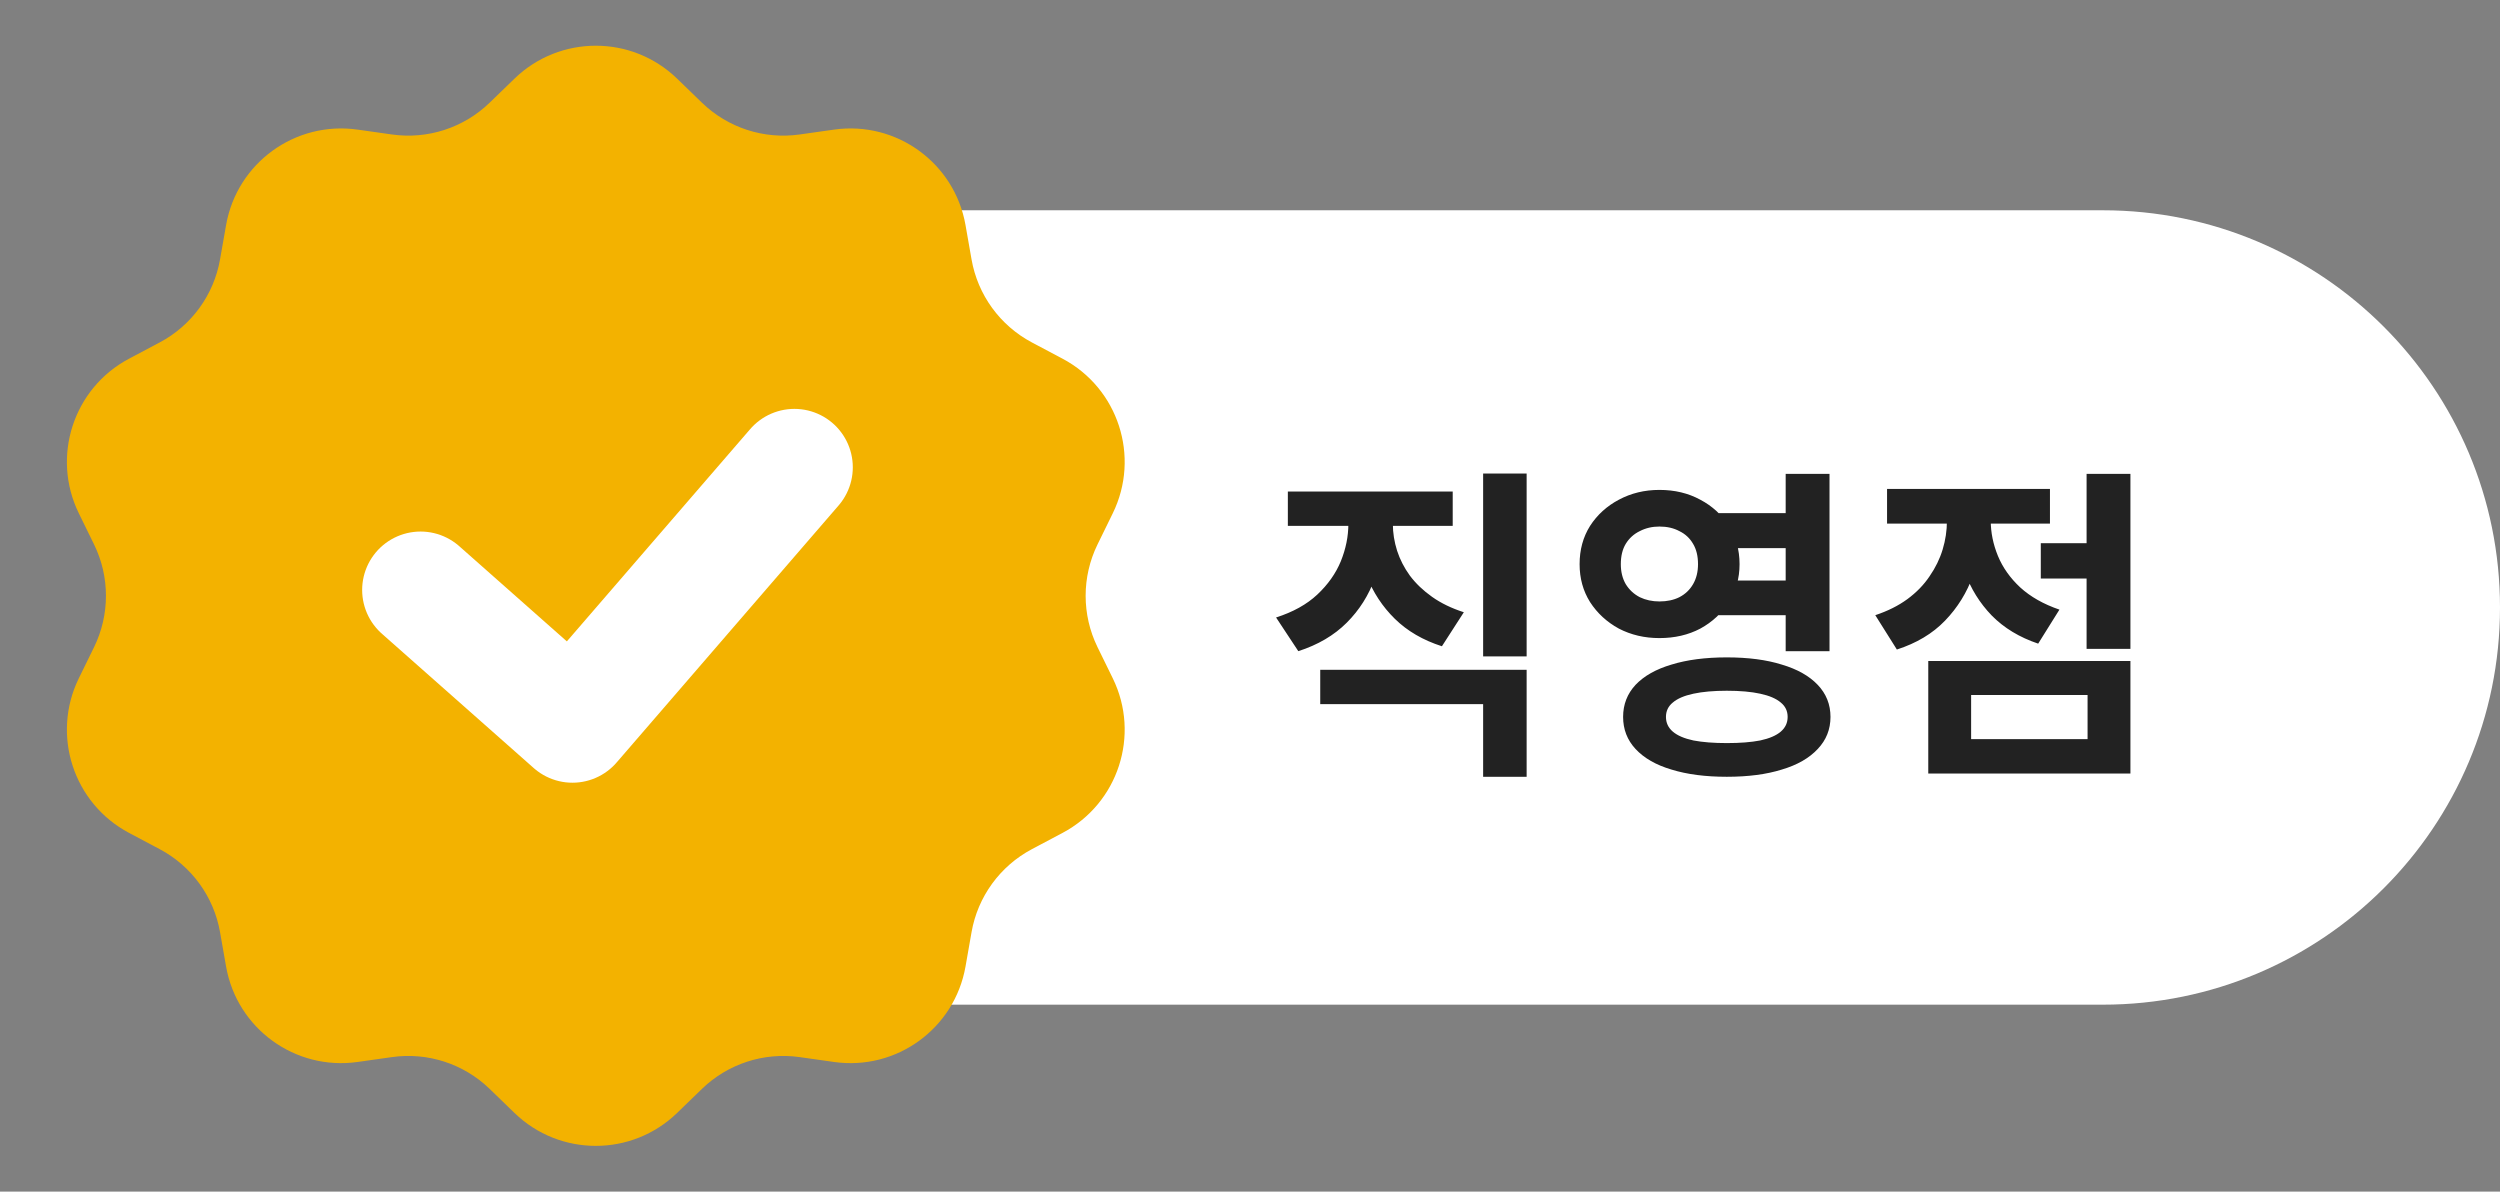 <svg width="107" height="51" viewBox="0 0 107 51" fill="none" xmlns="http://www.w3.org/2000/svg">
<rect x="0" y="0" width="107" height="51" fill="#808080" stroke="none"/>
<path d="M29 9H90C99.389 9 107 16.611 107 26C107 35.389 99.389 43 90 43H29V9Z" fill="white"/>
<path d="M22.023 3.363C23.962 1.488 27.038 1.488 28.977 3.363L30.047 4.399C31.156 5.471 32.697 5.972 34.224 5.756L35.699 5.547C38.37 5.17 40.858 6.978 41.324 9.634L41.582 11.102C41.848 12.621 42.801 13.932 44.163 14.655L45.479 15.353C47.861 16.617 48.812 19.543 47.628 21.966L46.973 23.304C46.296 24.69 46.296 26.31 46.973 27.696L47.628 29.034C48.812 31.457 47.861 34.383 45.479 35.647L44.163 36.345C42.801 37.068 41.848 38.379 41.582 39.898L41.324 41.366C40.858 44.022 38.37 45.83 35.699 45.453L34.224 45.244C32.697 45.028 31.156 45.529 30.047 46.601L28.977 47.637C27.038 49.512 23.962 49.512 22.023 47.637L20.953 46.601C19.844 45.529 18.303 45.028 16.776 45.244L15.301 45.453C12.63 45.83 10.142 44.022 9.676 41.366L9.418 39.898C9.152 38.379 8.199 37.068 6.837 36.345L5.521 35.647C3.139 34.383 2.188 31.457 3.372 29.034L4.027 27.696C4.704 26.31 4.704 24.69 4.027 23.304L3.372 21.966C2.188 19.543 3.139 16.617 5.521 15.353L6.837 14.655C8.199 13.932 9.152 12.621 9.418 11.102L9.676 9.634C10.142 6.978 12.63 5.17 15.301 5.547L16.776 5.756C18.303 5.972 19.844 5.471 20.953 4.399L22.023 3.363Z" fill="#F3B200"/>
<path d="M57.71 21.612H59.25V22.424C59.25 23.236 59.115 24.011 58.844 24.748C58.583 25.476 58.181 26.111 57.64 26.652C57.099 27.193 56.408 27.599 55.568 27.87L54.616 26.428C55.344 26.195 55.932 25.868 56.38 25.448C56.837 25.019 57.173 24.543 57.388 24.02C57.603 23.488 57.71 22.956 57.71 22.424V21.612ZM58.102 21.612H59.614V22.424C59.614 22.807 59.675 23.189 59.796 23.572C59.917 23.945 60.099 24.3 60.342 24.636C60.594 24.972 60.911 25.275 61.294 25.546C61.677 25.817 62.129 26.036 62.652 26.204L61.714 27.66C60.902 27.399 60.23 27.007 59.698 26.484C59.166 25.961 58.765 25.35 58.494 24.65C58.233 23.941 58.102 23.199 58.102 22.424V21.612ZM63.478 20.268H65.34V28.094H63.478V20.268ZM56.506 28.668H65.34V33.246H63.478V30.138H56.506V28.668ZM55.12 21.038H62.176V22.508H55.12V21.038ZM73.179 21.962H77.015V23.46H73.179V21.962ZM73.179 24.846H77.015V26.33H73.179V24.846ZM71.023 20.968C71.676 20.968 72.26 21.108 72.773 21.388C73.286 21.659 73.692 22.032 73.991 22.508C74.299 22.984 74.453 23.53 74.453 24.146C74.453 24.753 74.299 25.294 73.991 25.77C73.692 26.246 73.286 26.624 72.773 26.904C72.26 27.175 71.676 27.31 71.023 27.31C70.388 27.31 69.81 27.175 69.287 26.904C68.774 26.624 68.363 26.246 68.055 25.77C67.756 25.294 67.607 24.753 67.607 24.146C67.607 23.53 67.756 22.984 68.055 22.508C68.363 22.032 68.774 21.659 69.287 21.388C69.81 21.108 70.388 20.968 71.023 20.968ZM71.023 22.536C70.715 22.536 70.435 22.601 70.183 22.732C69.931 22.853 69.73 23.035 69.581 23.278C69.441 23.511 69.371 23.801 69.371 24.146C69.371 24.473 69.441 24.757 69.581 25C69.73 25.243 69.931 25.429 70.183 25.56C70.435 25.681 70.715 25.742 71.023 25.742C71.35 25.742 71.634 25.681 71.877 25.56C72.129 25.429 72.325 25.243 72.465 25C72.605 24.757 72.675 24.473 72.675 24.146C72.675 23.801 72.605 23.511 72.465 23.278C72.325 23.035 72.129 22.853 71.877 22.732C71.634 22.601 71.35 22.536 71.023 22.536ZM76.427 20.282H78.303V27.87H76.427V20.282ZM73.907 28.136C74.822 28.136 75.606 28.239 76.259 28.444C76.922 28.64 77.435 28.929 77.799 29.312C78.163 29.695 78.345 30.152 78.345 30.684C78.345 31.216 78.163 31.673 77.799 32.056C77.435 32.448 76.922 32.742 76.259 32.938C75.606 33.143 74.822 33.246 73.907 33.246C72.992 33.246 72.204 33.143 71.541 32.938C70.878 32.742 70.365 32.448 70.001 32.056C69.646 31.673 69.469 31.216 69.469 30.684C69.469 30.152 69.646 29.695 70.001 29.312C70.365 28.929 70.878 28.64 71.541 28.444C72.204 28.239 72.992 28.136 73.907 28.136ZM73.907 29.564C73.347 29.564 72.871 29.606 72.479 29.69C72.087 29.774 71.793 29.9 71.597 30.068C71.401 30.227 71.303 30.432 71.303 30.684C71.303 30.936 71.401 31.146 71.597 31.314C71.793 31.482 72.087 31.608 72.479 31.692C72.871 31.767 73.347 31.804 73.907 31.804C74.476 31.804 74.952 31.767 75.335 31.692C75.727 31.608 76.021 31.482 76.217 31.314C76.413 31.146 76.511 30.936 76.511 30.684C76.511 30.432 76.413 30.227 76.217 30.068C76.021 29.9 75.727 29.774 75.335 29.69C74.952 29.606 74.476 29.564 73.907 29.564ZM87.346 23.25H89.796V24.762H87.346V23.25ZM89.306 20.282H91.182V27.772H89.306V20.282ZM82.53 28.29H91.182V33.106H82.53V28.29ZM89.348 29.746H84.364V31.636H89.348V29.746ZM83.328 21.472H84.84V22.298C84.84 23.11 84.709 23.885 84.448 24.622C84.186 25.359 83.785 26.008 83.244 26.568C82.712 27.119 82.026 27.529 81.186 27.8L80.262 26.33C80.794 26.153 81.251 25.924 81.634 25.644C82.026 25.355 82.343 25.028 82.586 24.664C82.838 24.3 83.025 23.917 83.146 23.516C83.267 23.115 83.328 22.709 83.328 22.298V21.472ZM83.72 21.472H85.204V22.284C85.204 22.788 85.306 23.292 85.512 23.796C85.717 24.291 86.034 24.739 86.464 25.14C86.903 25.541 87.463 25.859 88.144 26.092L87.234 27.548C86.431 27.277 85.769 26.876 85.246 26.344C84.733 25.812 84.35 25.196 84.098 24.496C83.846 23.796 83.72 23.059 83.72 22.284V21.472ZM80.766 20.926H87.738V22.41H80.766V20.926Z" fill="#222222"/>
<path d="M18 25.25L24.5 31L34 20" stroke="white" stroke-width="5" stroke-linecap="round" stroke-linejoin="round"/>
</svg>
